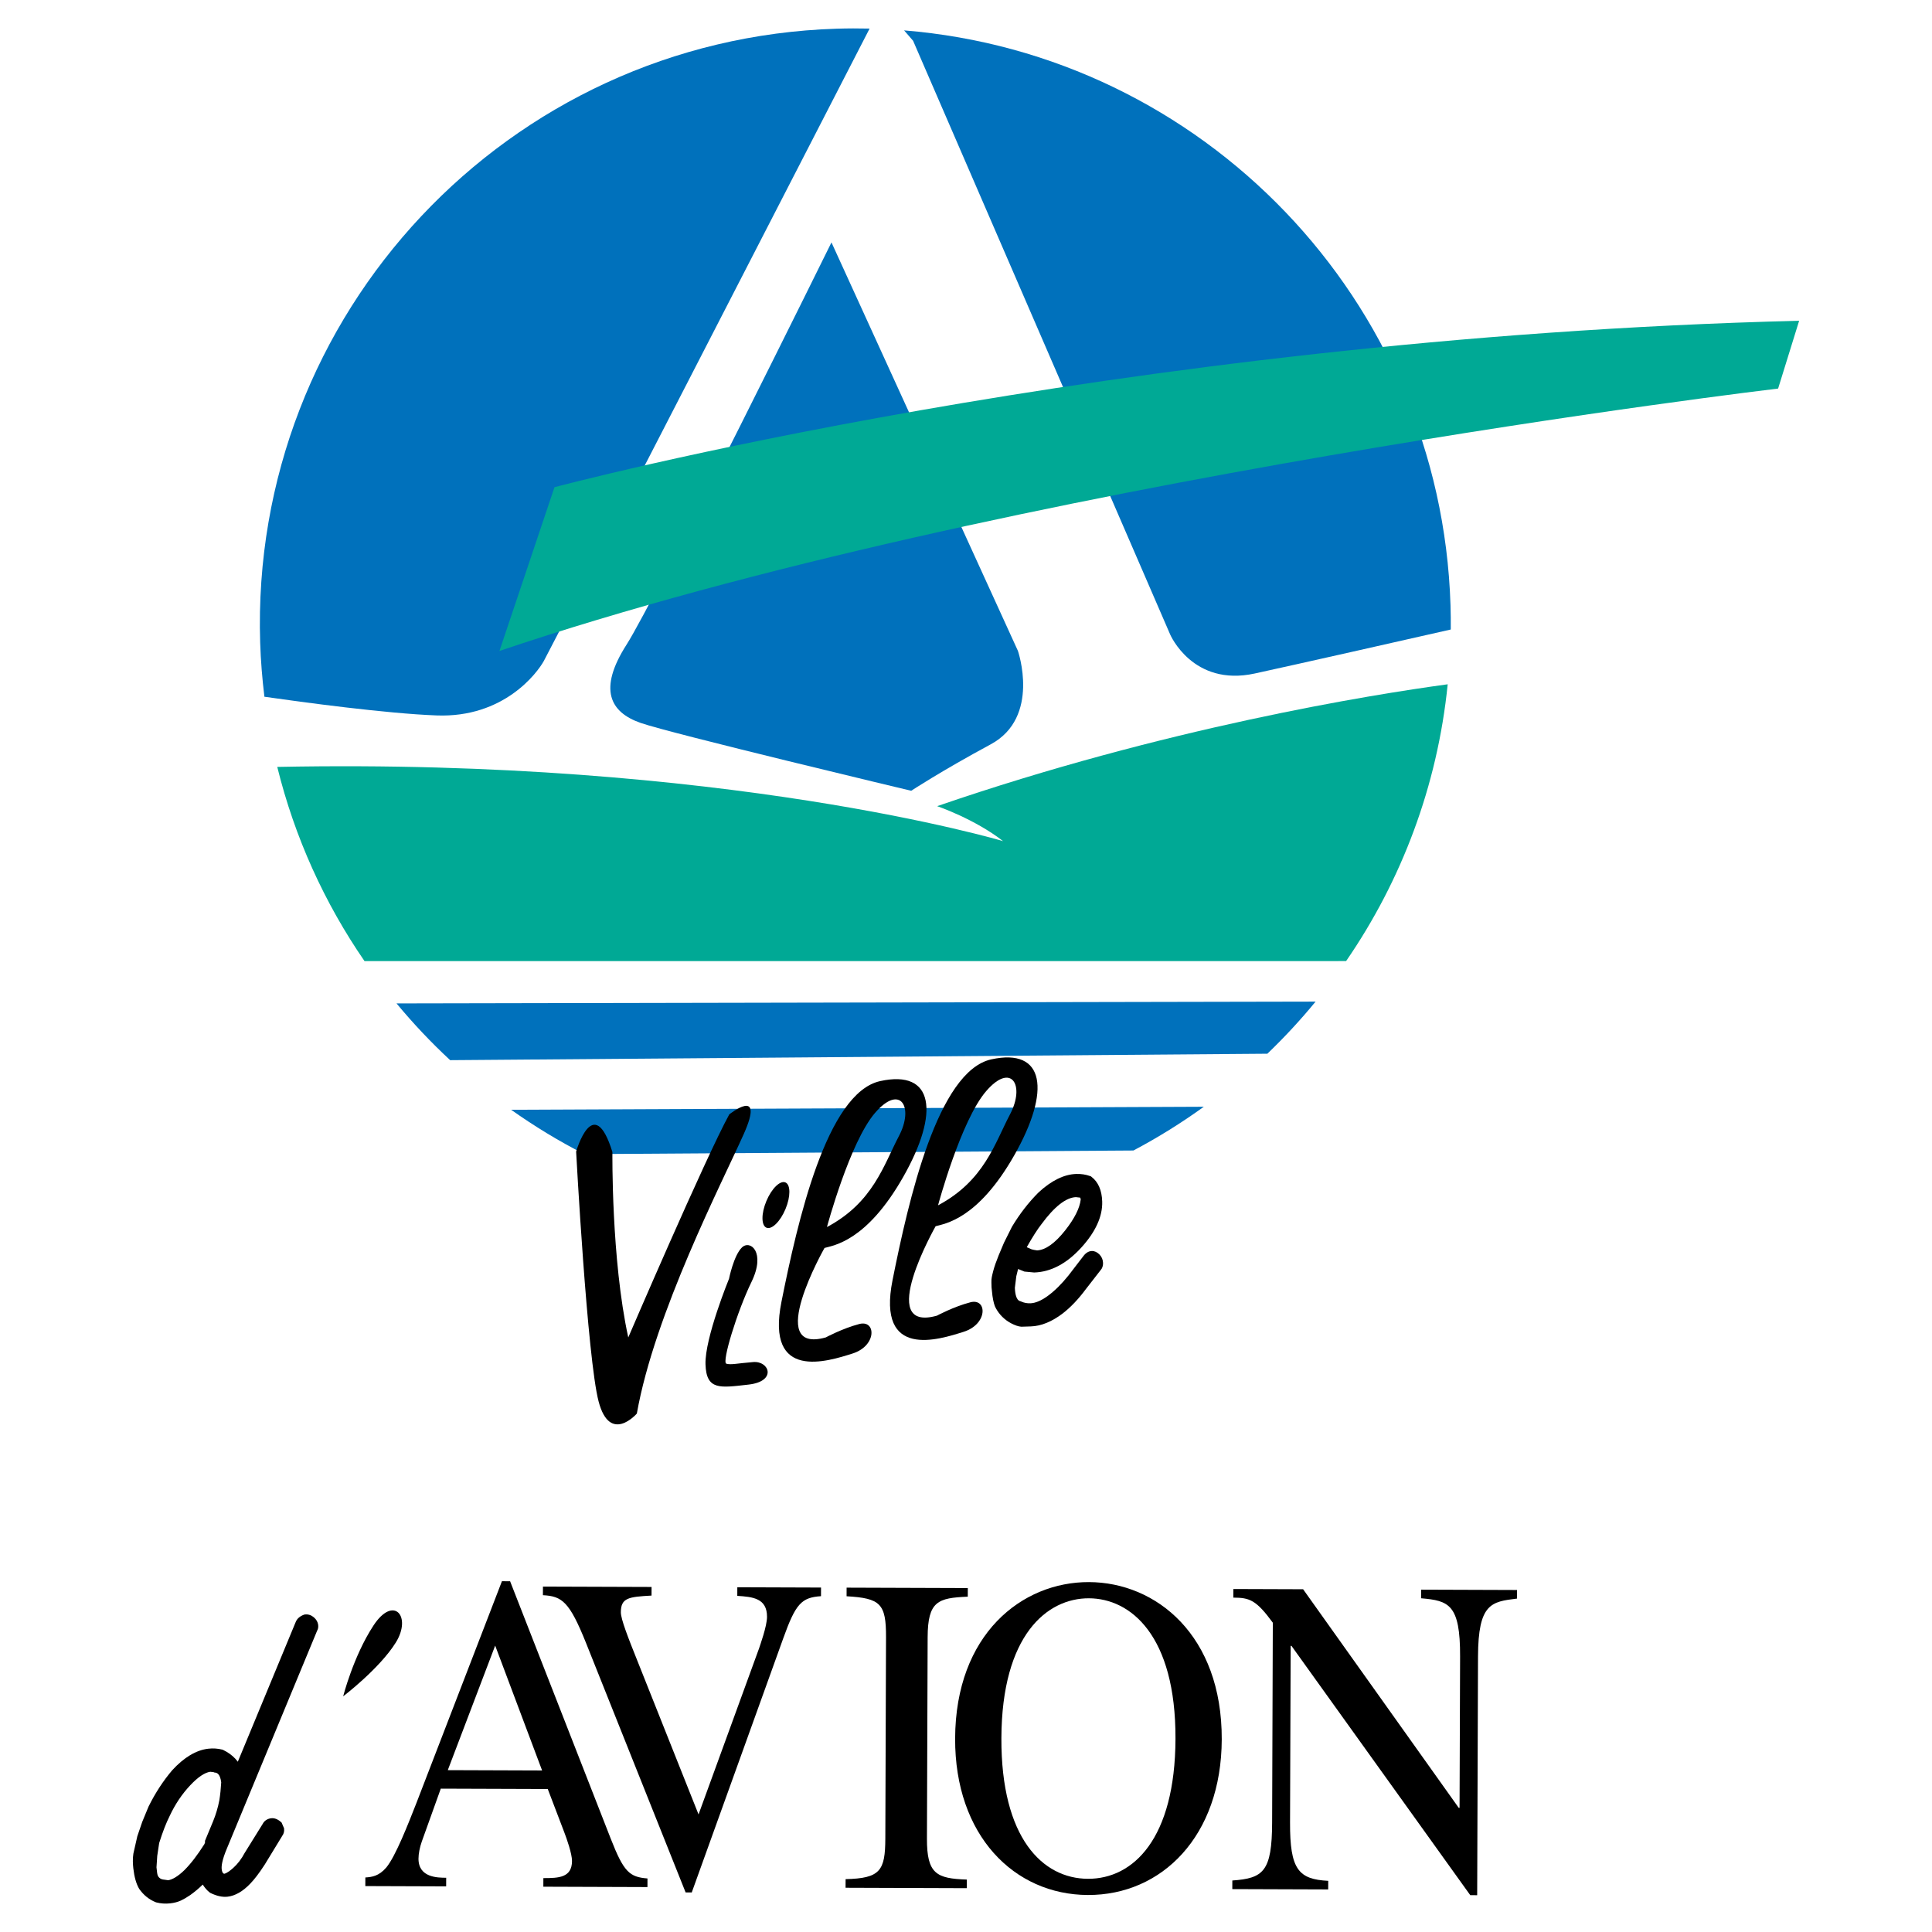 <?xml version="1.0" encoding="utf-8"?>
<!-- Generator: Adobe Illustrator 13.0.0, SVG Export Plug-In . SVG Version: 6.00 Build 14948)  -->
<!DOCTYPE svg PUBLIC "-//W3C//DTD SVG 1.0//EN" "http://www.w3.org/TR/2001/REC-SVG-20010904/DTD/svg10.dtd">
<svg version="1.0" id="Layer_1" xmlns="http://www.w3.org/2000/svg" xmlns:xlink="http://www.w3.org/1999/xlink" x="0px" y="0px"
	 width="192.756px" height="192.756px" viewBox="0 0 192.756 192.756" enable-background="new 0 0 192.756 192.756"
	 xml:space="preserve">
<g>
	<polygon fill-rule="evenodd" clip-rule="evenodd" fill="#FFFFFF" points="0,0 192.756,0 192.756,192.756 0,192.756 0,0 	"/>
	<path fill-rule="evenodd" clip-rule="evenodd" fill="#0071BC" d="M82.956,24.185l18.602,40.751l0,0c0,0,2.286,6.625-2.709,9.323
		c-4.996,2.697-7.937,4.637-7.937,4.637s-23.966-5.712-27.001-6.772c-3.036-1.059-4.262-3.33-1.4-7.808
		C65.372,59.839,82.956,24.185,82.956,24.185L82.956,24.185L82.956,24.185L82.956,24.185z"/>
	<path fill-rule="evenodd" clip-rule="evenodd" fill="#00A995" d="M100.076,83.919c0,0-27.77-8.296-72.414-7.404
		c1.737,7.047,4.721,13.588,8.707,19.377l0,0l97.932-0.005l0,0c5.522-8.023,9.111-17.458,10.136-27.616
		c-7.654,1.041-28.213,4.336-50.936,12.159C93.5,80.431,97.235,81.7,100.076,83.919L100.076,83.919L100.076,83.919L100.076,83.919z"
		/>
	<path fill-rule="evenodd" clip-rule="evenodd" fill="#0071BC" d="M116.748,63.304c0,0,2.243,5.241,8.436,3.892
		c4.505-0.981,14.463-3.233,19.56-4.389c0.008-0.807-0.001-1.618-0.027-2.432c-0.959-30.522-24.78-54.937-54.515-57.343l0,0
		l0.898,1.037L116.748,63.304L116.748,63.304L116.748,63.304z"/>
	<path fill-rule="evenodd" clip-rule="evenodd" fill="#0071BC" d="M54.249,65.962c0.58-1.04,26.532-51.487,32.511-63.111
		c-1.09-0.025-2.187-0.023-3.291,0.012C50.675,3.894,24.925,31.316,25.957,64.11c0.058,1.825,0.207,3.625,0.423,5.404
		c3.833,0.549,12.151,1.676,17.186,1.865C50.271,71.63,53.593,67.138,54.249,65.962L54.249,65.962L54.249,65.962L54.249,65.962z"/>
	<path fill-rule="evenodd" clip-rule="evenodd" fill="#0071BC" d="M58.295,115.148l54.787-0.362l0,0
		c2.448-1.295,4.795-2.754,7.023-4.365l0,0l-69.11,0.3l0,0C53.313,112.364,55.751,113.846,58.295,115.148L58.295,115.148
		L58.295,115.148L58.295,115.148z"/>
	<path fill-rule="evenodd" clip-rule="evenodd" fill="#0071BC" d="M44.912,105.773l81.532-0.643l0,0
		c1.706-1.637,3.313-3.372,4.813-5.199l0,0l-91.695,0.18l0,0C41.221,102.114,43.009,104.006,44.912,105.773L44.912,105.773
		L44.912,105.773L44.912,105.773z"/>
	<path fill-rule="evenodd" clip-rule="evenodd" fill="#00A995" d="M55.32,48.609c0,0,55.877-14.92,124.18-16.606l0,0l-2.097,6.763
		l0,0c0,0-77.075,9.121-127.574,26.181l0,0L55.32,48.609L55.32,48.609L55.32,48.609z"/>
	<path fill-rule="evenodd" clip-rule="evenodd" d="M62.683,133.437c0,0,7.675-17.869,10.077-22.255c0,0,3.604-2.885,1.447,1.956
		c-2.157,4.84-8.905,17.907-10.669,27.893c0,0-2.674,3.087-3.81-1.188s-2.247-24.947-2.247-24.947s1.734-6.058,3.619,0.041
		C61.101,114.936,60.975,125.639,62.683,133.437L62.683,133.437L62.683,133.437L62.683,133.437z"/>
	<path fill-rule="evenodd" clip-rule="evenodd" d="M108.928,124.814c-0.303,0.01-0.578,0.171-0.82,0.482
		c0,0-1.512,1.967-1.506,1.959c-0.691,0.86-1.39,1.549-2.077,2.048c-0.643,0.466-1.224,0.71-1.726,0.726
		c-0.337,0.011-0.639-0.048-0.923-0.179l0,0l-0.043-0.02l-0.045-0.011l0,0c-0.403-0.095-0.514-0.771-0.534-1.336l0,0l0.144-1.158
		l0.177-0.717l0.57,0.232l0.063,0.026l0.067,0.006l0.863,0.081l0.029,0.003h0.028l0,0c1.651-0.053,3.222-0.882,4.668-2.465
		c1.443-1.579,2.15-3.133,2.104-4.616c-0.035-1.122-0.397-1.953-1.077-2.47l0,0l-0.057-0.044l-0.067-0.023l0,0
		c-0.439-0.157-0.906-0.229-1.386-0.213c-1.212,0.038-2.474,0.653-3.765,1.844c-0.991,0.992-1.879,2.137-2.657,3.433
		c0,0-0.78,1.561-0.792,1.588c0,0-0.533,1.265-0.536,1.271c-0.242,0.597-0.421,1.111-0.53,1.528
		c-0.151,0.573-0.176,0.777-0.181,0.882c-0.008,0.14-0.006,0.368,0.009,0.778c0,0,0.09,0.829,0.092,0.848
		c0.091,0.605,0.202,1.002,0.342,1.234c0.356,0.642,0.86,1.142,1.503,1.487c0.405,0.213,0.738,0.326,1.019,0.346l0,0l0.023,0.002
		l0.023-0.001l0.54-0.017l0.382-0.013l0,0c1.025-0.032,2.099-0.47,3.189-1.303c0.774-0.599,1.54-1.403,2.27-2.383l0,0l1.499-1.929
		l0,0c0.158-0.167,0.252-0.426,0.242-0.717c-0.01-0.326-0.135-0.619-0.361-0.847C109.455,124.922,109.197,124.806,108.928,124.814
		L108.928,124.814L108.928,124.814L108.928,124.814z M103.916,122.124c1.283-1.741,2.434-2.643,3.422-2.685l0,0l0.43,0.048l0,0
		c0.03,0.055,0.05,0.115,0.055,0.188c-0.1,0.864-0.617,1.897-1.544,3.072c-1.021,1.294-1.966,1.966-2.81,2.005
		c-0.454-0.058-0.624-0.132-0.676-0.162l0,0l-0.025-0.015l-0.027-0.012l-0.303-0.128l0,0
		C103.017,123.409,103.512,122.635,103.916,122.124L103.916,122.124L103.916,122.124L103.916,122.124z"/>
	<path fill-rule="evenodd" clip-rule="evenodd" d="M72.736,127.578c0,0,0.466-2.323,1.288-3.119s2.401,0.463,0.955,3.434
		c-1.446,2.971-2.98,8.022-2.515,8.162c0.466,0.139,1.077-0.034,2.689-0.162s2.37,1.928-0.468,2.247
		c-2.838,0.32-4.215,0.595-4.297-2.02C70.306,133.505,72.736,127.578,72.736,127.578L72.736,127.578L72.736,127.578L72.736,127.578z
		"/>
	<path fill-rule="evenodd" clip-rule="evenodd" d="M76.471,122.488c0.527,0.22,1.376-0.613,1.897-1.86
		c0.521-1.248,0.517-2.438-0.01-2.658c-0.527-0.22-1.376,0.613-1.897,1.86C75.939,121.078,75.944,122.268,76.471,122.488
		L76.471,122.488L76.471,122.488L76.471,122.488z"/>
	<path fill-rule="evenodd" clip-rule="evenodd" d="M82.389,133.434c0,0,1.665-0.899,3.345-1.338c1.68-0.438,1.762,2.178-0.677,2.946
		c-2.439,0.771-8.687,2.813-7.09-5.165c1.597-7.979,4.502-20.848,9.854-22.017c5.352-1.17,5.949,3.122,2.301,9.549
		c-3.646,6.428-6.943,6.839-7.859,7.099C82.262,124.508,76.208,135.167,82.389,133.434L82.389,133.434L82.389,133.434
		L82.389,133.434z M89.686,113.344c1.525-2.896,0.144-5.239-2.382-2.312s-4.799,11.39-4.799,11.39
		C87.123,119.967,88.16,116.239,89.686,113.344L89.686,113.344L89.686,113.344L89.686,113.344z"/>
	<path fill-rule="evenodd" clip-rule="evenodd" d="M93.473,131.266c0,0,1.665-0.898,3.345-1.337c1.68-0.438,1.762,2.178-0.677,2.946
		c-2.439,0.77-8.687,2.814-7.09-5.165c1.596-7.979,4.502-20.848,9.853-22.018c5.352-1.169,5.948,3.123,2.302,9.55
		s-6.943,6.839-7.859,7.099C93.346,122.341,87.292,133,93.473,131.266L93.473,131.266L93.473,131.266L93.473,131.266z
		 M100.77,111.177c1.525-2.896,0.143-5.239-2.382-2.312c-2.525,2.928-4.799,11.39-4.799,11.39
		C98.206,117.8,99.244,114.072,100.77,111.177L100.77,111.177L100.77,111.177L100.77,111.177z"/>
	<path fill-rule="evenodd" clip-rule="evenodd" d="M28.135,181.932l-0.041-0.094l-0.077-0.067l0,0
		c-0.315-0.278-0.64-0.401-0.964-0.363c-0.382,0.044-0.689,0.256-0.843,0.562c0,0-1.781,2.865-1.797,2.893
		c-0.323,0.607-0.709,1.114-1.15,1.506c-0.555,0.494-0.824,0.572-0.915,0.582c-0.001,0-0.001,0-0.002,0l0,0l-0.009-0.015
		l-0.076-0.052l0,0c-0.05-0.034-0.114-0.156-0.142-0.395c-0.035-0.304,0.028-0.911,0.53-2.093l0,0l8.993-21.706l0,0
		c0.072-0.124,0.133-0.306,0.104-0.565c-0.034-0.292-0.187-0.559-0.442-0.772c-0.261-0.218-0.565-0.313-0.877-0.276l0,0
		l-0.056,0.006l-0.053,0.02l0,0c-0.412,0.154-0.687,0.4-0.815,0.724l0,0l-5.775,13.94l0,0c-0.075-0.101-0.156-0.198-0.244-0.293
		c-0.332-0.356-0.743-0.653-1.224-0.883l0,0l-0.041-0.019l-0.043-0.012l0,0c-0.451-0.115-0.92-0.146-1.396-0.091
		c-1.205,0.14-2.41,0.856-3.595,2.144c-0.904,1.065-1.694,2.274-2.361,3.622c0,0-0.626,1.515-0.636,1.541l0,0l-0.479,1.401
		l-0.008,0.022l-0.005,0.024l0,0c0,0-0.381,1.678-0.388,1.71c-0.041,0.263-0.058,0.528-0.052,0.79
		c0.006,0.241,0.021,0.47,0.045,0.679c0.101,0.871,0.284,1.527,0.58,2.04c0.434,0.626,0.992,1.077,1.658,1.343l0,0l0.027,0.011
		l0.028,0.007l0,0c0.451,0.118,0.921,0.148,1.396,0.094c0.406-0.047,0.762-0.142,1.06-0.28c0.273-0.128,0.583-0.309,0.927-0.542
		c0.461-0.33,0.878-0.683,1.251-1.051c0.205,0.325,0.438,0.597,0.704,0.796l0,0l0.036,0.027l0.04,0.02l0,0
		c0.621,0.302,1.194,0.425,1.702,0.366c0.759-0.088,1.519-0.526,2.255-1.297c0.425-0.435,0.898-1.058,1.453-1.914l0,0l1.749-2.868
		l-0.031,0.045l0,0c0.167-0.214,0.24-0.469,0.208-0.736l0,0l-0.008-0.069l-0.028-0.062L28.135,181.932L28.135,181.932
		L28.135,181.932z M20.493,183.562l-0.046,0.111l0.013,0.115l0,0c0,0.003-0.002,0.069-0.066,0.197
		c-0.684,1.084-1.356,1.96-1.996,2.599c-0.319,0.311-0.631,0.558-0.929,0.735c-0.257,0.153-0.487,0.241-0.686,0.271
		c-0.166-0.023-0.539-0.075-0.532-0.074c-0.187-0.03-0.335-0.126-0.451-0.281c-0.064-0.097-0.103-0.21-0.119-0.349l0,0l-0.068-0.584
		l0,0c0.015-0.21,0.079-1.169,0.075-1.136l0,0l0.193-1.286l0,0c0.346-1.101,0.697-2.007,1.049-2.705
		c0.538-1.155,1.229-2.187,2.056-3.062c0.768-0.814,1.437-1.265,1.989-1.343c0.196,0.016,0.299,0.029,0.344,0.038l0,0l0.037,0.027
		l0.117,0.018l0,0c0.134,0.02,0.484,0.075,0.598,0.971c-0.033,0.604-0.095,1.211-0.186,1.788c-0.141,0.727-0.349,1.427-0.617,2.081
		l0,0L20.493,183.562L20.493,183.562L20.493,183.562z"/>
	<path fill-rule="evenodd" clip-rule="evenodd" d="M34.238,169.244c0,0,1.014-3.998,3.025-7.068c2.012-3.07,3.851-0.91,2.226,1.7
		C37.864,166.486,34.238,169.244,34.238,169.244L34.238,169.244L34.238,169.244L34.238,169.244z"/>
	<path fill-rule="evenodd" clip-rule="evenodd" d="M44.676,176.608l4.728-12.427l4.682,12.46L44.676,176.608L44.676,176.608
		L44.676,176.608z M64.599,187.414c-1.793-0.142-2.361-0.64-3.653-3.938l0,0l-10.053-25.715l-0.815-0.003l-8.55,22.176l0,0
		c-0.781,1.982-2.055,5.272-2.996,6.397c-0.737,0.854-1.429,0.942-2.081,0.985l0,0l-0.003,0.859l8.065,0.028l0.003-0.859l0,0
		c-0.855-0.004-2.77-0.011-2.763-1.905c0.001-0.496,0.126-1.128,0.332-1.714l0,0l1.892-5.272l10.673,0.037l1.655,4.337l0,0
		c0.242,0.633,0.767,2.124,0.764,2.846c-0.006,1.67-1.35,1.71-2.857,1.705l0,0l-0.003,0.859l10.388,0.036L64.599,187.414
		L64.599,187.414L64.599,187.414z"/>
	<path fill-rule="evenodd" clip-rule="evenodd" d="M81.911,159.251c-1.956,0.129-2.529,0.761-3.763,4.197l0,0l-9.132,25.363
		l-0.611-0.002l-9.936-24.887l0,0c-1.656-4.125-2.388-4.671-4.302-4.769l0,0l0.003-0.859l10.837,0.037l-0.003,0.86l0,0
		c-2.282,0.128-3.057,0.216-3.062,1.664c-0.002,0.68,0.725,2.537,1.653,4.85l0,0l6.099,15.321l6.047-16.592l0,0
		c0.082-0.271,0.781-2.17,0.785-3.121c0.006-1.855-1.419-1.996-2.966-2.093l0,0l0.002-0.859l8.353,0.029L81.911,159.251
		L81.911,159.251L81.911,159.251z"/>
	<path fill-rule="evenodd" clip-rule="evenodd" d="M84.366,187.482c3.461-0.078,3.953-0.845,3.963-4.057l0,0l0.07-20.082l0,0
		c0.011-3.347-0.557-3.891-3.935-4.084l0,0l0.002-0.859l12.092,0.042l-0.003,0.859l0,0c-2.972,0.125-3.991,0.438-4.004,4.057l0,0
		l-0.07,20.082l0,0c-0.012,3.527,0.963,3.983,3.976,4.084l0,0l-0.003,0.86l-12.092-0.042L84.366,187.482L84.366,187.482
		L84.366,187.482z"/>
	<path fill-rule="evenodd" clip-rule="evenodd" d="M108.545,187.448c-4.525-0.016-8.67-4.061-8.636-14.023
		c0.036-10.324,4.574-13.978,8.733-13.963s8.672,3.699,8.636,14.023C117.244,183.448,113.071,187.464,108.545,187.448
		L108.545,187.448L108.545,187.448L108.545,187.448z M108.54,189.064c7.379,0.025,13.321-5.872,13.354-15.518
		c0.036-10.415-6.56-15.677-13.246-15.7s-13.319,5.192-13.355,15.608C95.26,183.101,101.16,189.038,108.54,189.064L108.54,189.064
		L108.54,189.064L108.54,189.064z"/>
	<path fill-rule="evenodd" clip-rule="evenodd" d="M151.35,159.492c-2.565,0.309-3.869,0.485-3.888,5.781l0,0l-0.083,23.811
		l-0.691-0.002l-17.837-24.873l-0.081-0.001l-0.062,17.64l0,0c-0.017,4.658,0.836,5.657,3.81,5.803l0,0l-0.004,0.859l-9.567-0.033
		l0.003-0.859l0,0c3.096-0.216,3.953-0.891,3.97-5.775l0,0l0.069-19.946l0,0c-1.661-2.268-2.312-2.496-3.94-2.501l0,0l0.003-0.86
		l6.96,0.024l15.527,21.81l0.082,0.001l0.053-15.106l0,0c0.018-5.202-1.122-5.567-3.892-5.804l0,0l0.004-0.859l9.567,0.033
		L151.35,159.492L151.35,159.492L151.35,159.492z"/>
</g>
</svg>
